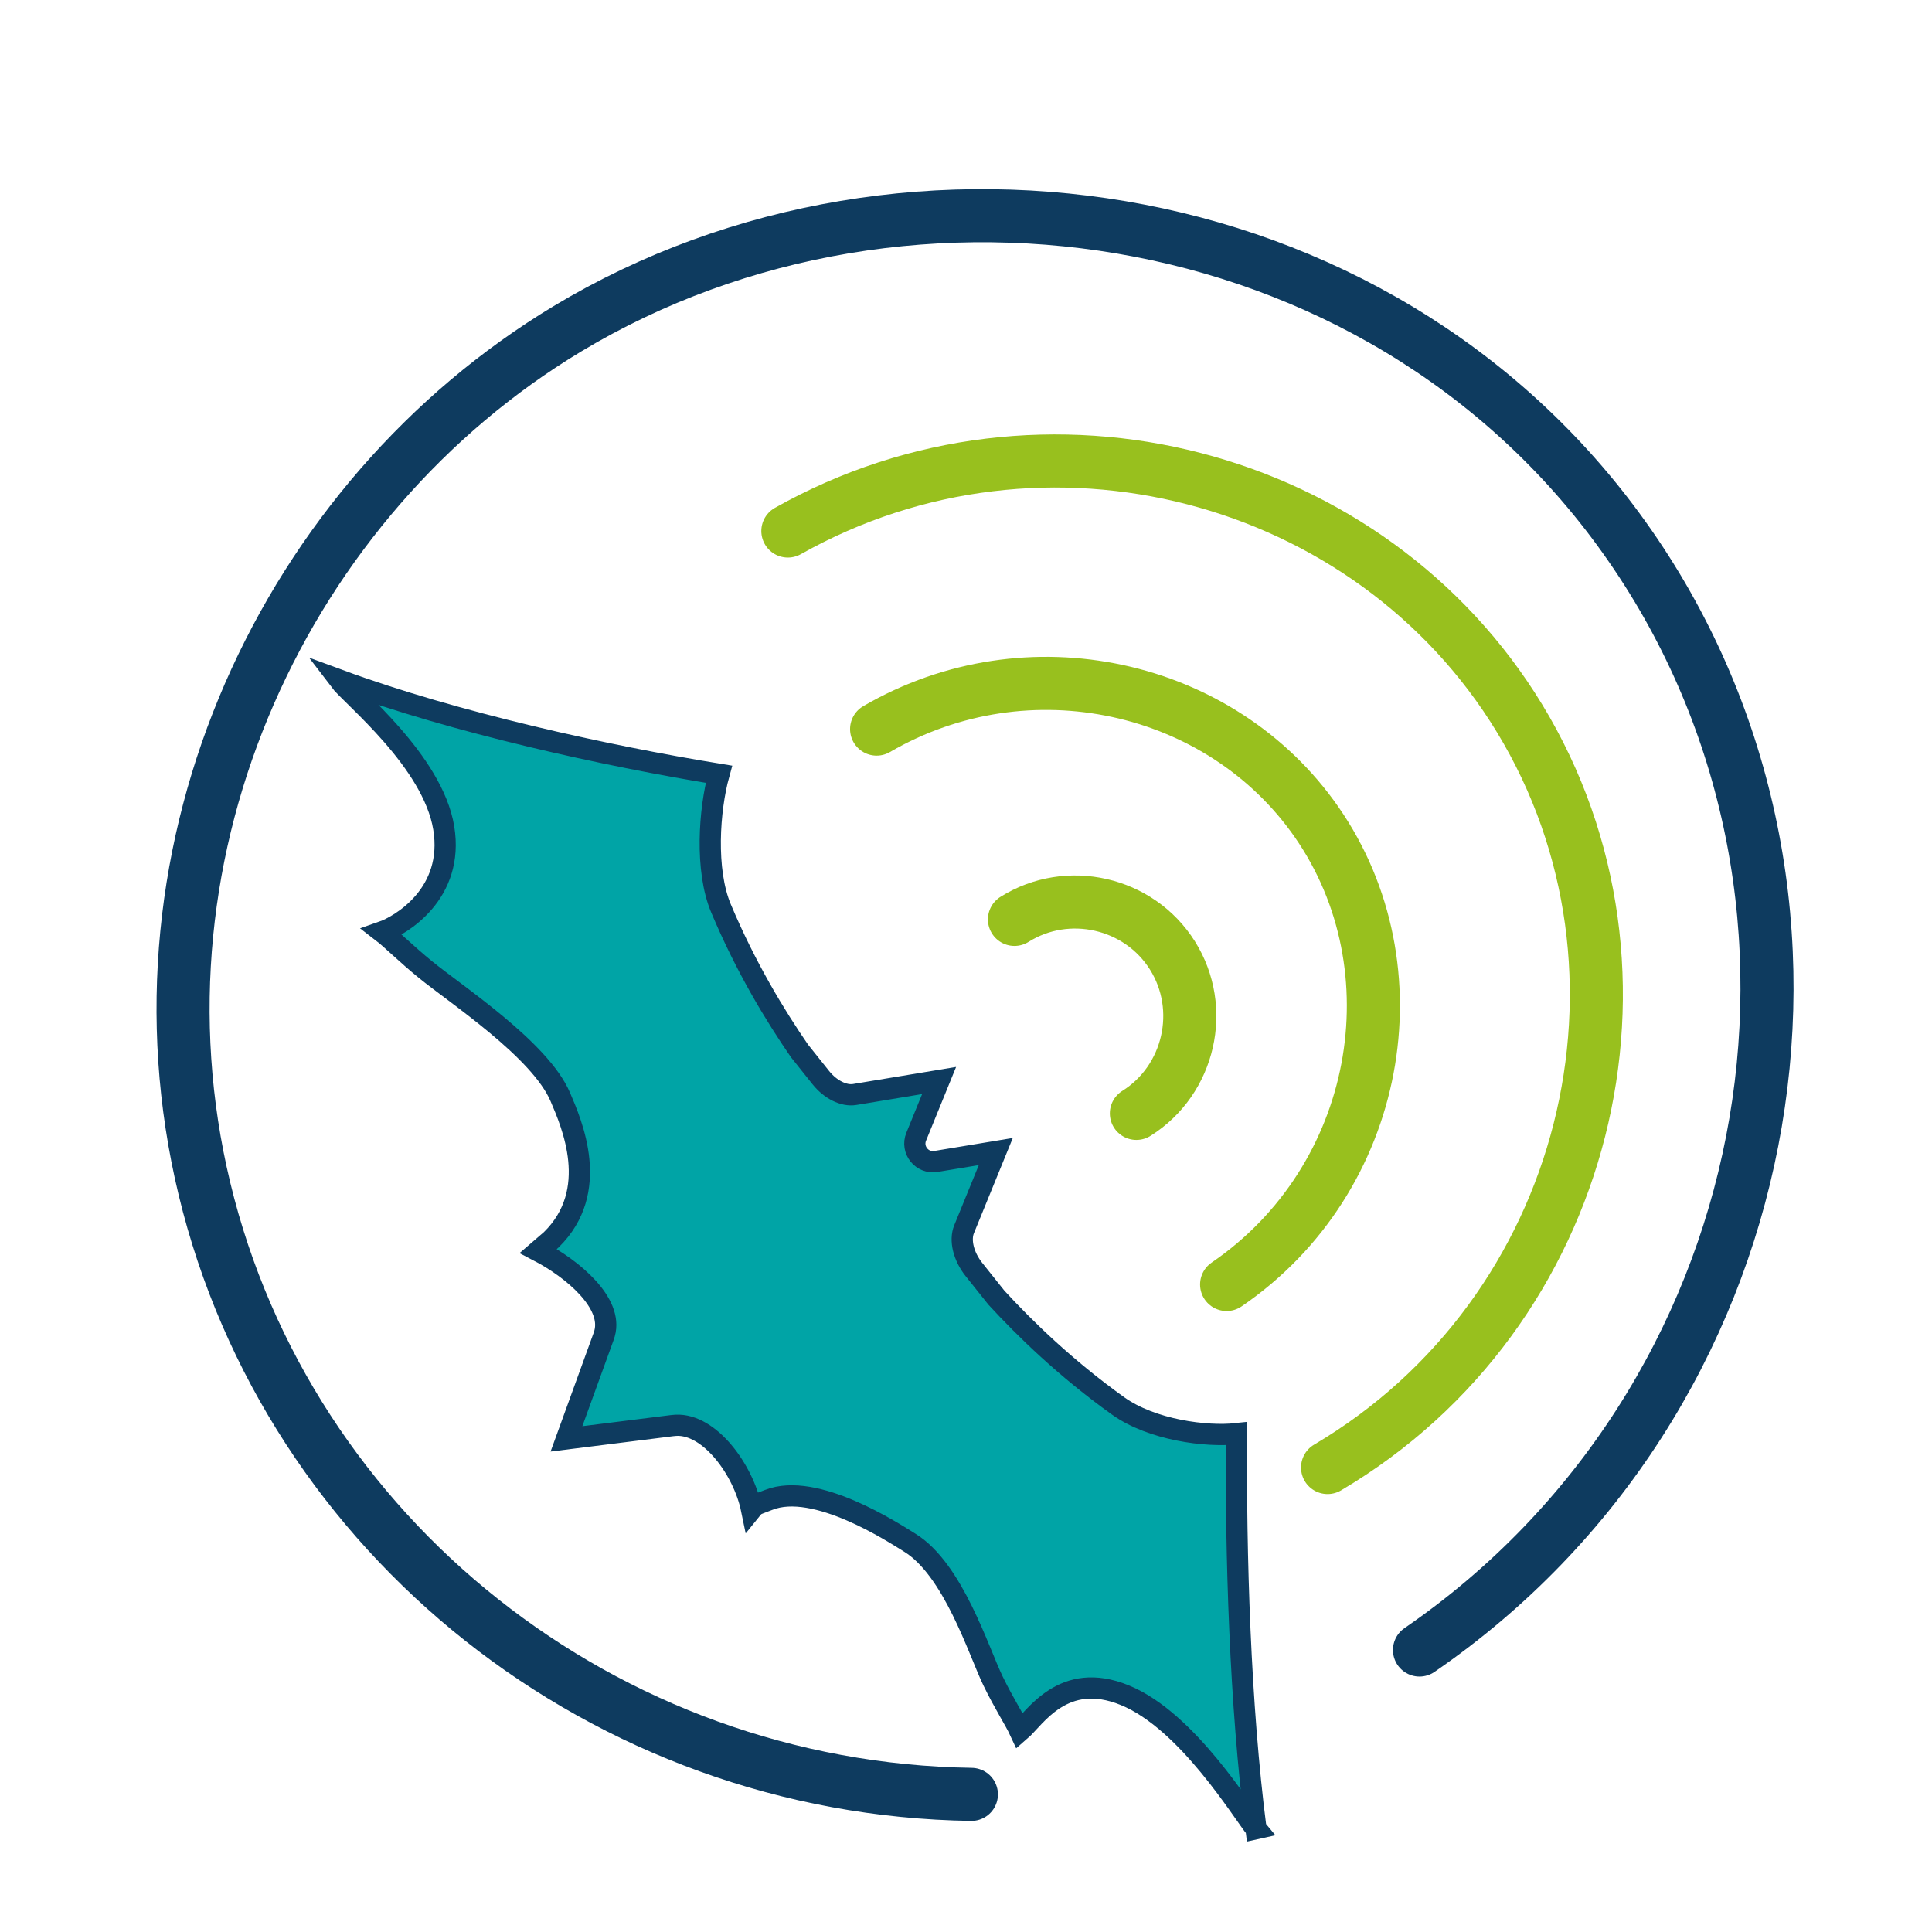 <?xml version="1.0" encoding="UTF-8"?>
<svg id="Layer_1" data-name="Layer 1" xmlns="http://www.w3.org/2000/svg" viewBox="0 0 910.01 910">
  <defs>
    <style>
      .cls-1 {
        fill: #00a4a6;
        stroke-width: 10px;
      }

      .cls-1, .cls-2 {
        stroke: #0e3b5f;
      }

      .cls-1, .cls-2, .cls-3 {
        stroke-linecap: round;
        stroke-miterlimit: 10;
      }

      .cls-2, .cls-3 {
        fill: none;
        stroke-width: 25px;
      }

      .cls-3 {
        stroke: #98c01e;
      }
    </style>
  </defs>
  <path class="cls-1" d="m591.59,861.36c-6.1-7.23-32.15-50.81-61.82-62.9-29.01-11.83-42.17,10.74-49.37,16.92-2.45-5.31-7.6-13.12-12.74-23.78-6.77-14.05-18.67-52.35-39.12-64.96-7.82-4.82-44.47-28.89-66.48-20.16-5.98,2.37-6.07,1.92-8.07,4.4h0c-3.86-18.71-19.76-40.31-35.6-39.54-.6.04-1.2.09-1.8.16l-49.77,6.24,17.42-48.02c.2-.54.37-1.08.53-1.63,4.03-14.38-14.93-30.4-31.22-38.87l6.04-5.21c23.63-23.06,9.71-54.72,4.29-67.39-9.5-22.23-48.97-48.09-63.54-59.98-9.17-7.48-15.73-14.13-20.36-17.69,8.88-3.08,34.13-18.07,29.03-48.99-5.21-31.61-43.5-62.08-49.2-69.63,54.7,20.12,125.42,35.65,178.82,44.36-4.59,16.7-6.6,45.08.96,63.12,11.76,28.01,25.75,50.87,37,67.19l10.02,12.56c4.49,5.63,10.84,8.81,15.92,7.97l39.81-6.59-10.79,26.48c-2.52,6.18,2.71,12.73,9.29,11.64l28.2-4.66-14.93,36.57c-2.14,5.24-.28,12.83,4.66,19.02l10.57,13.25c13.41,14.59,32.61,33.3,57.31,50.98,15.92,11.37,41.55,14.65,55.78,13.08-.46,56.59,1.66,128.26,9.15,186.06Z"/>
  <path class="cls-2" d="m668.61,777.19c170.12-116.93,213.83-350.25,101.83-516.27-113.17-167.76-342.2-202.92-503.16-106.06-132.51,79.74-209.91,243.56-170.97,405.11,39.51,163.94,188.48,282.62,361.23,285.22"/>
  <path class="cls-3" d="m477.83,433.06c25.06-15.75,58.65-8.09,74.4,16.97,15.75,25.06,8.09,58.65-16.97,74.4"/>
  <path class="cls-3" d="m412.9,343.42c71.25-41.47,162.21-20.98,207.22,43.75,47.89,68.86,30.18,168.26-42.36,217.85"/>
  <path class="cls-3" d="m625.31,691.23c123.19-72.74,162.95-233.57,90.45-352.84-70.22-115.53-223.96-156.22-344.66-88.27"/>
</svg>